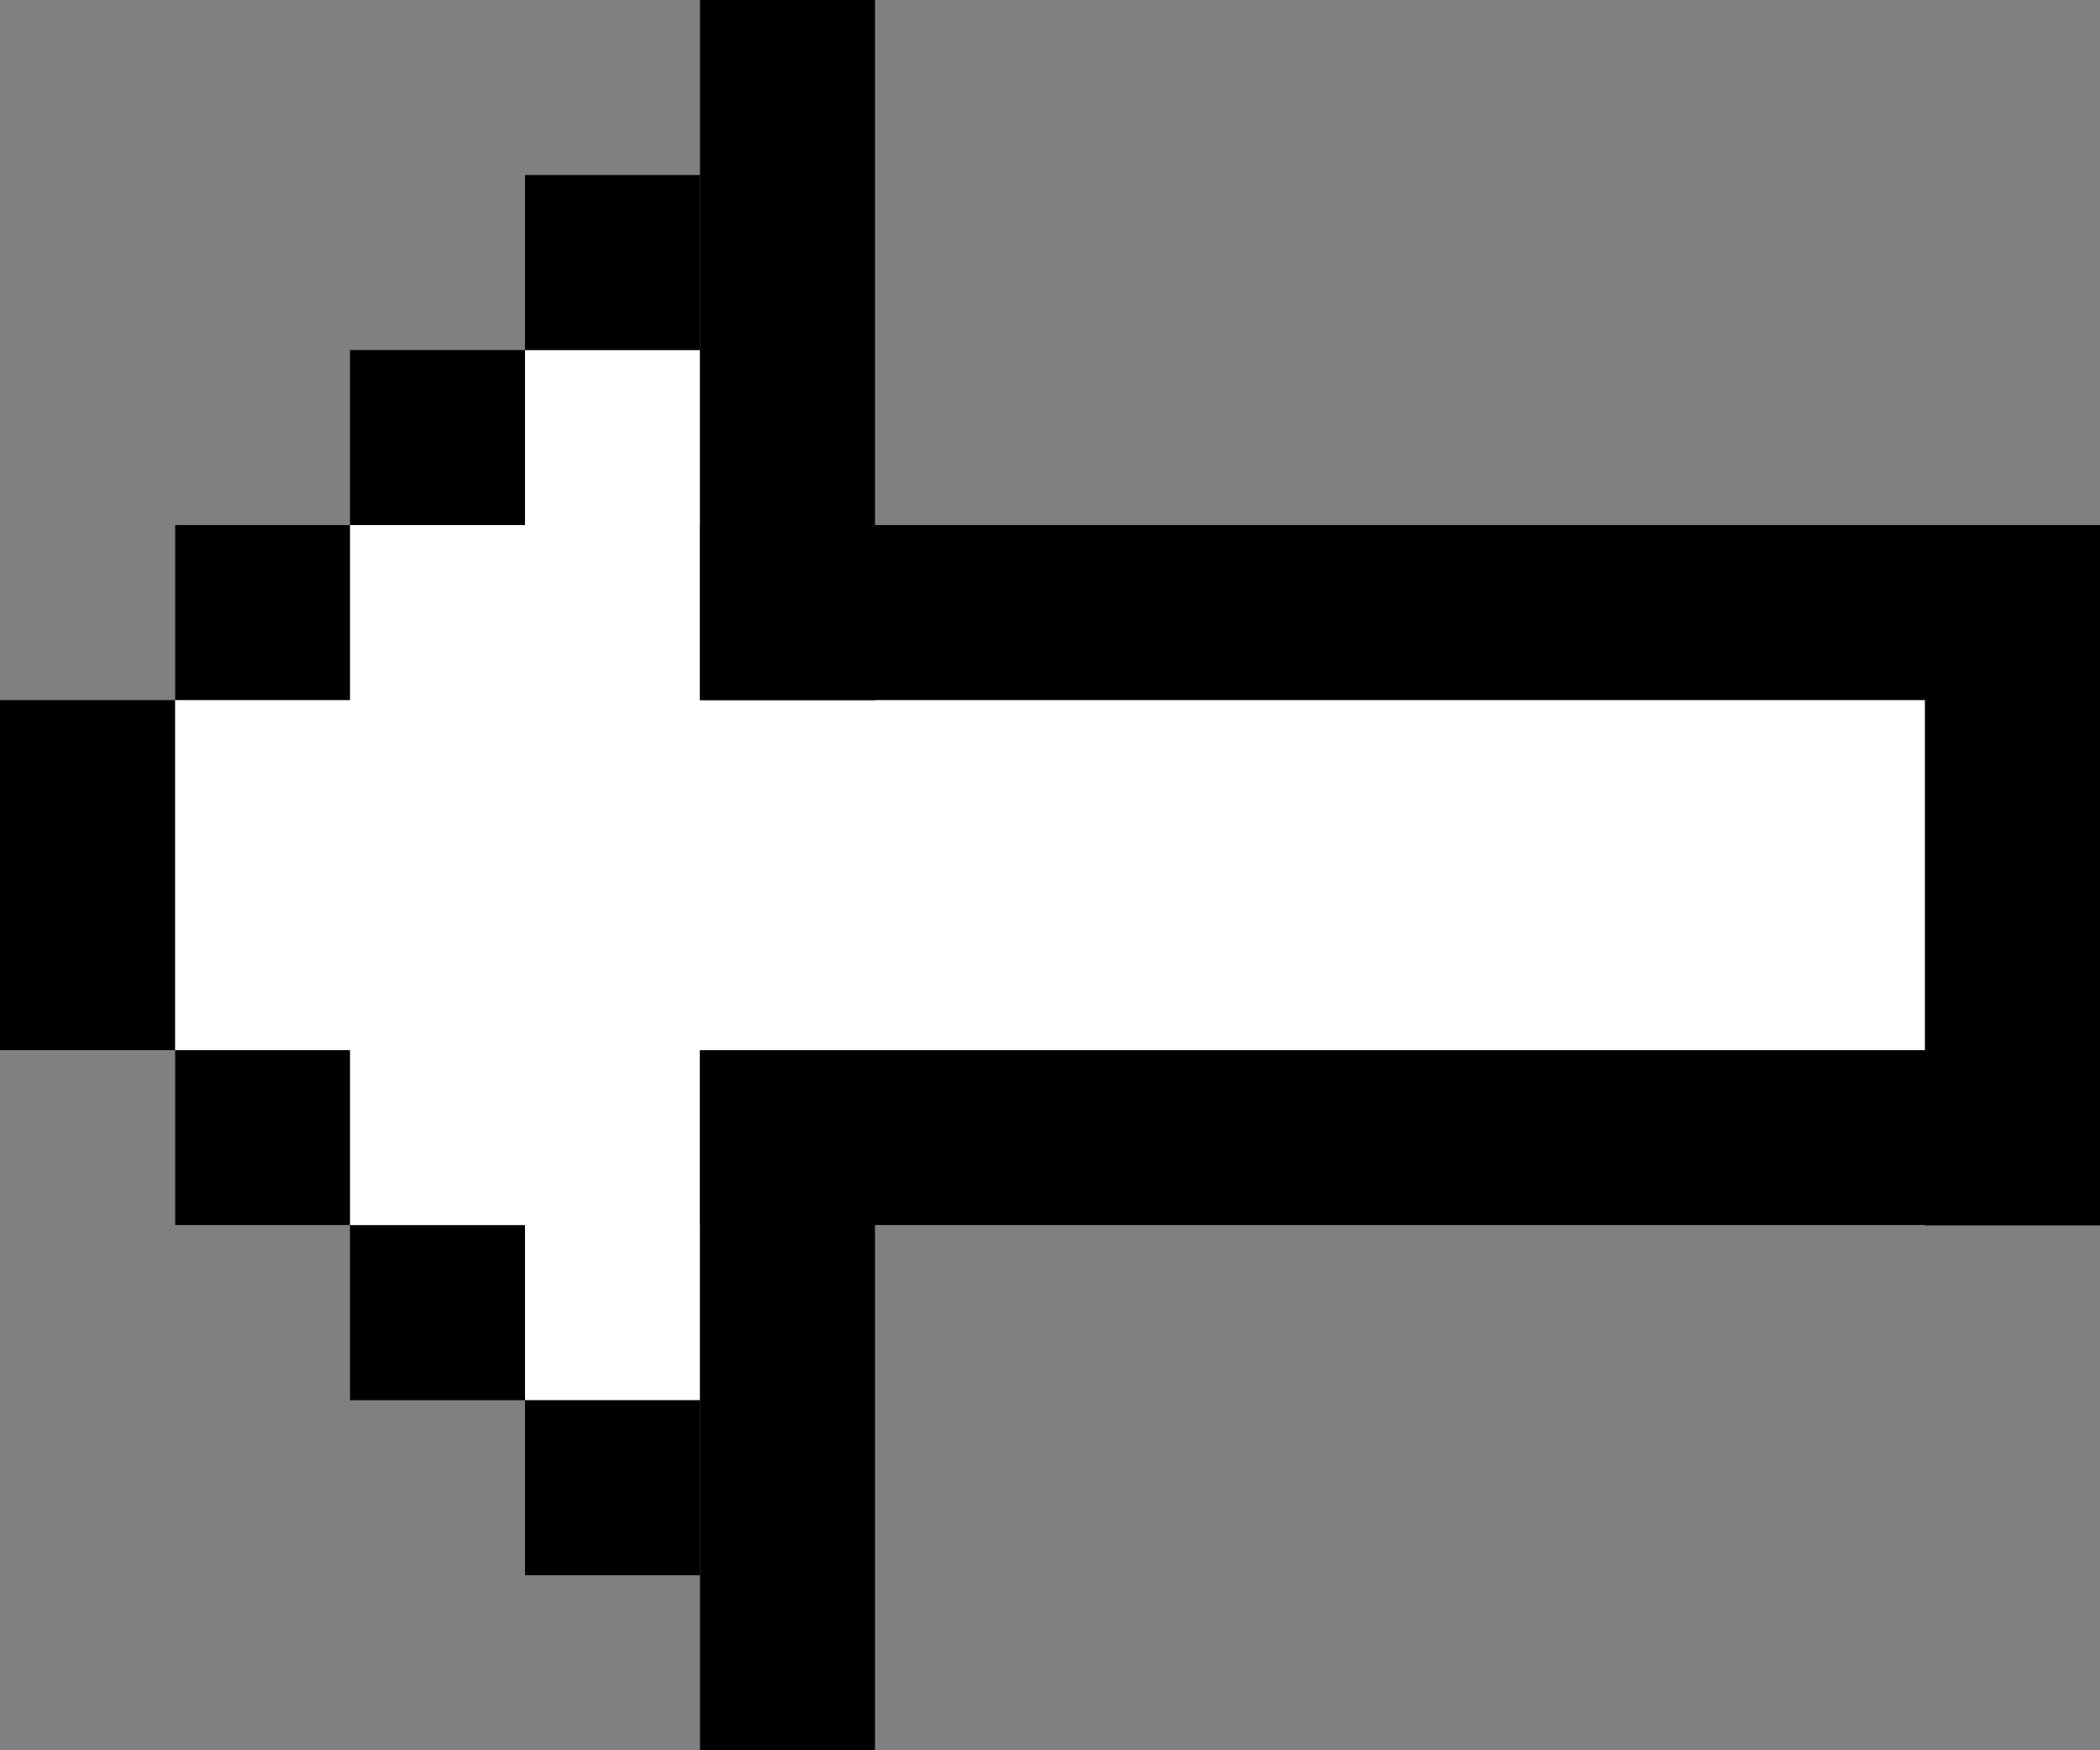 <svg xmlns="http://www.w3.org/2000/svg" width="12" height="10"><rect width="100%" height="100%" fill="#808080" stroke="none"/><path fill="#fff" d="M1 3h10v4H1z"/><path fill="#fff" d="M3 2h1v6H3z"/><path d="M0 4h1v2H0zm4-4h1v4H4zm0 6h1v4H4zm7-3h1v4h-1z"/><path d="M4 3h8v1H4zm0 3h8v1H4zM3 1h1v1H3zM2 2h1v1H2zM1 3h1v1H1zm0 3h1v1H1zm1 1h1v1H2zm1 1h1v1H3z"/></svg>
